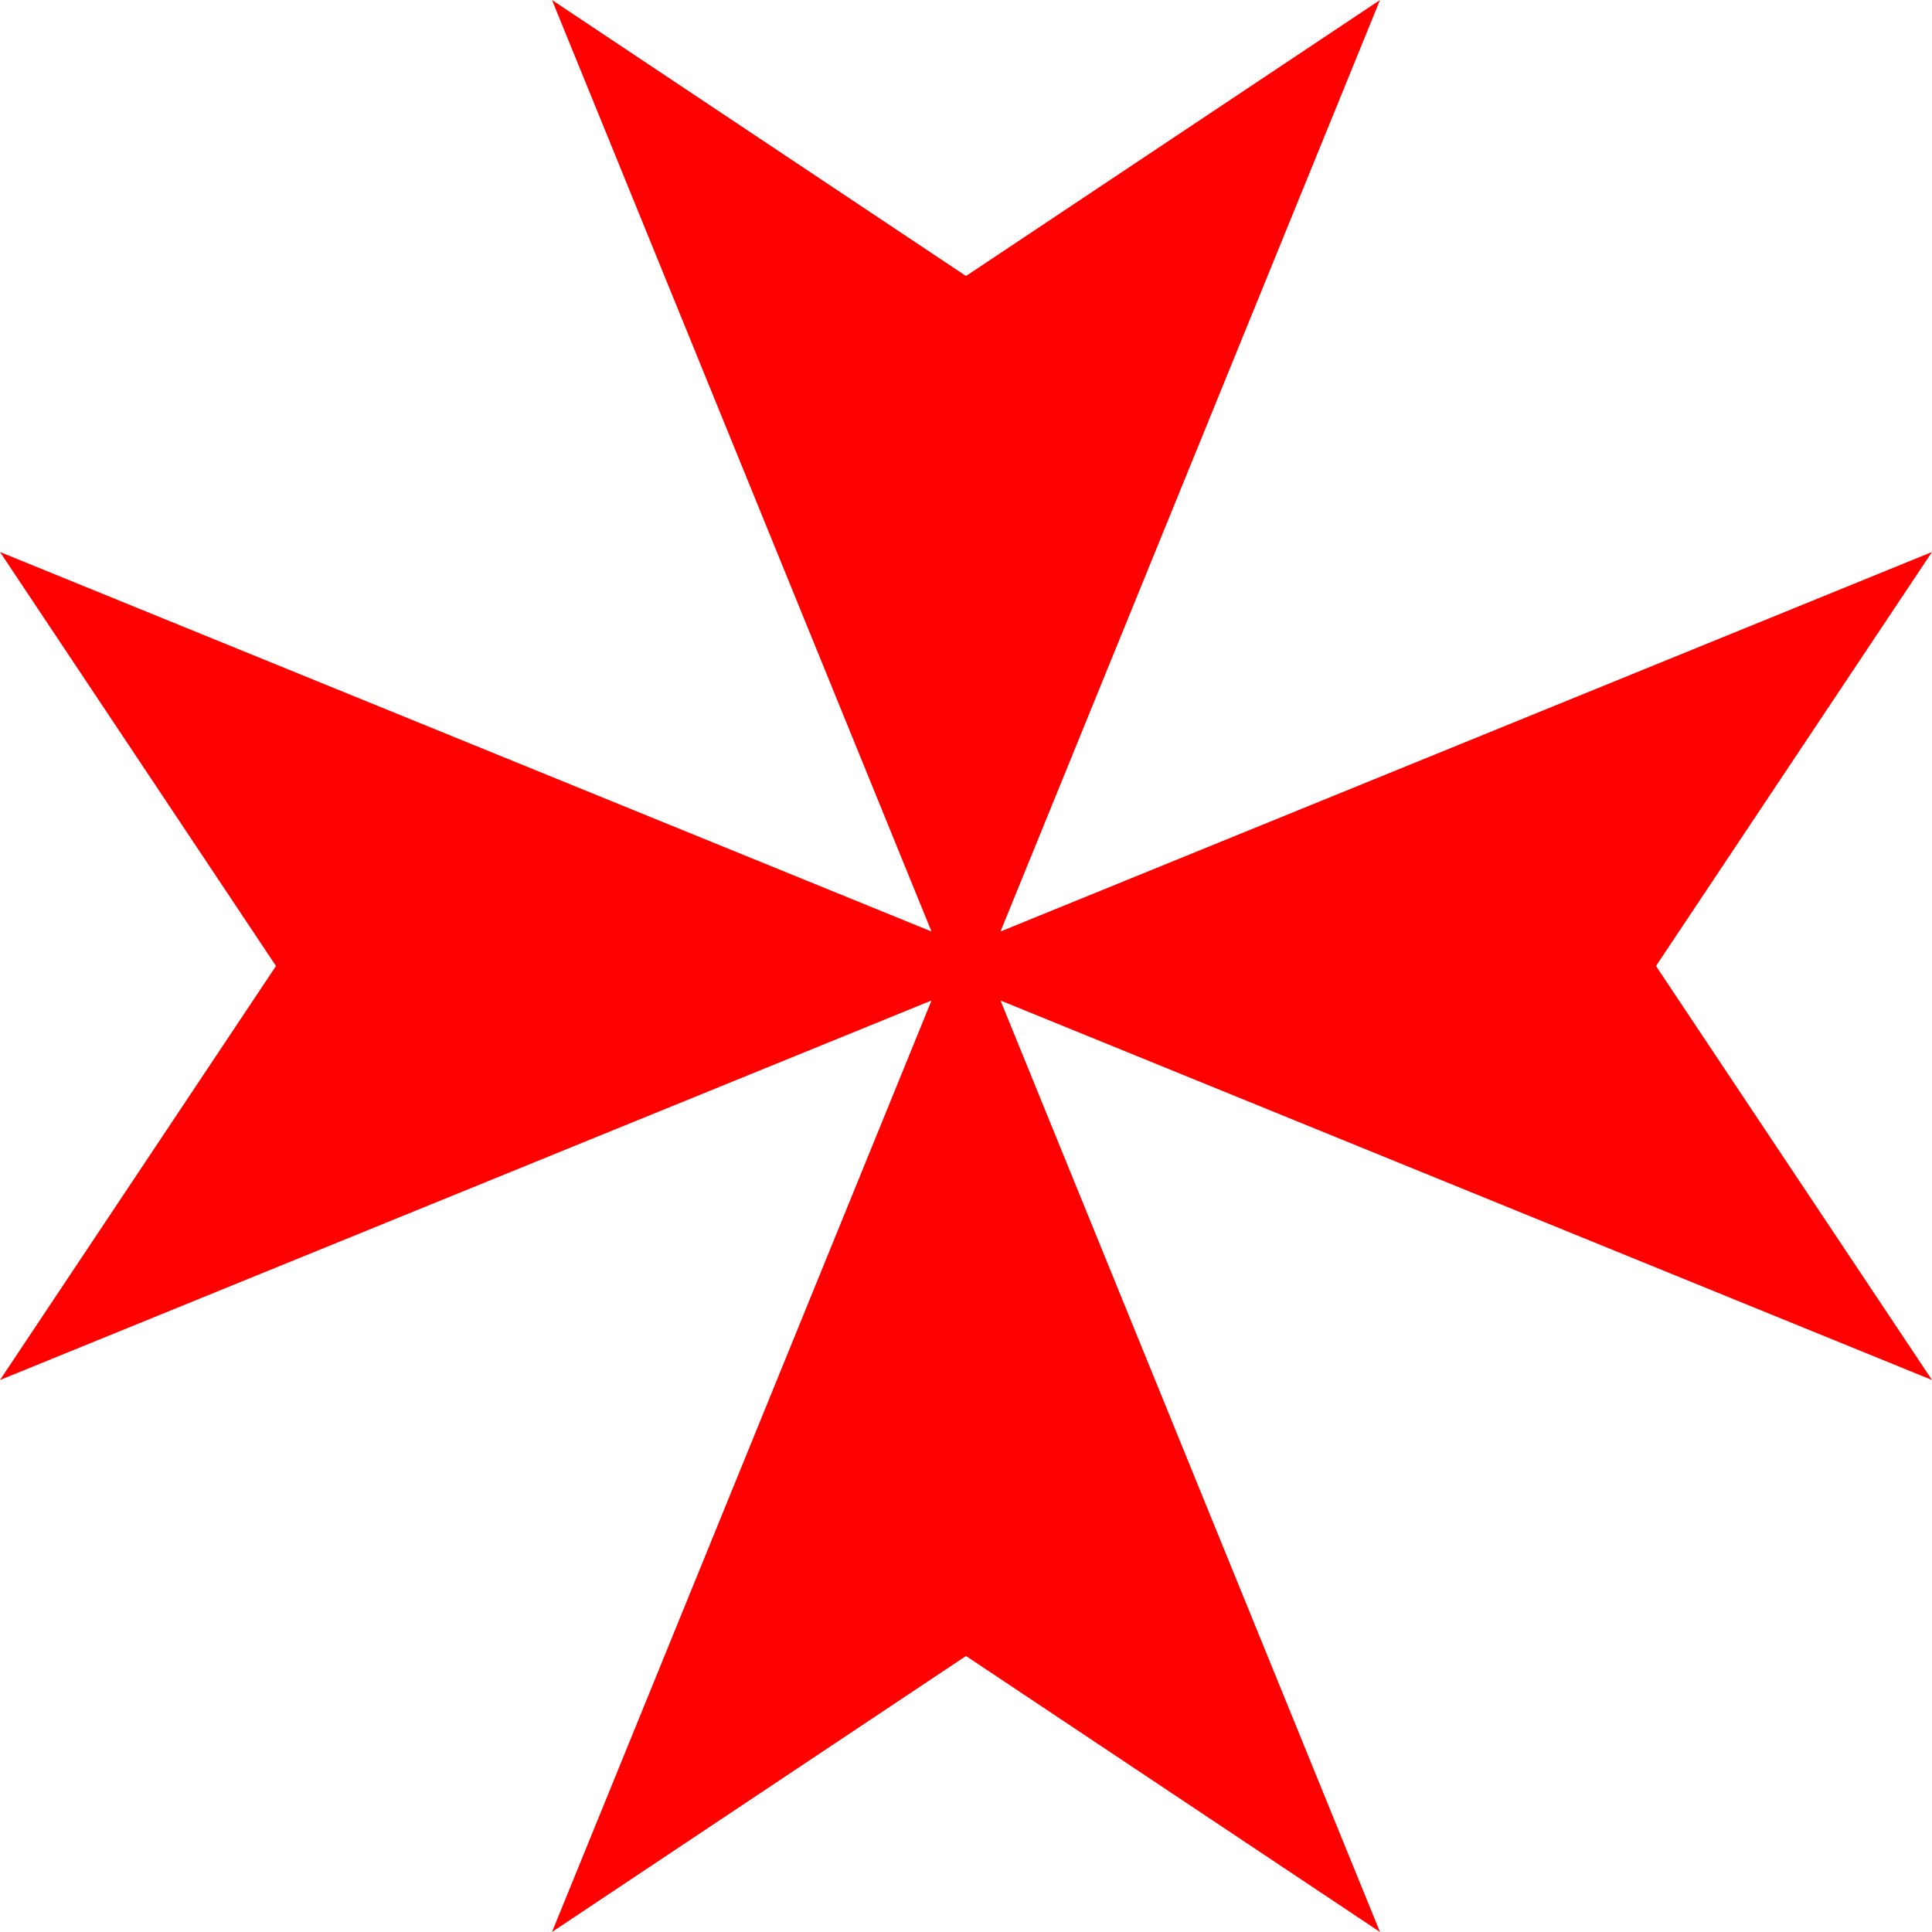 <?xml version="1.0"?><svg width="484.706" height="484.706" xmlns="http://www.w3.org/2000/svg">
 <title>malta_red_cross</title>

 <desc>Heraldic Maltese Cross</desc>
 <g>
  <title>Layer 1</title>
  <path fill="#ff0000" id="path10-1" d="m0,346.218l233.697,-95.21l-95.21,233.698l103.866,-69.244l103.866,69.244l-95.211,-233.698l233.698,95.21l-69.244,-103.865l69.244,-103.866l-233.698,95.21l95.21,-233.697l-103.865,69.244l-103.866,-69.244l95.21,233.697l-233.697,-95.21l69.244,103.866l-69.244,103.865z"/>
 </g>
</svg>